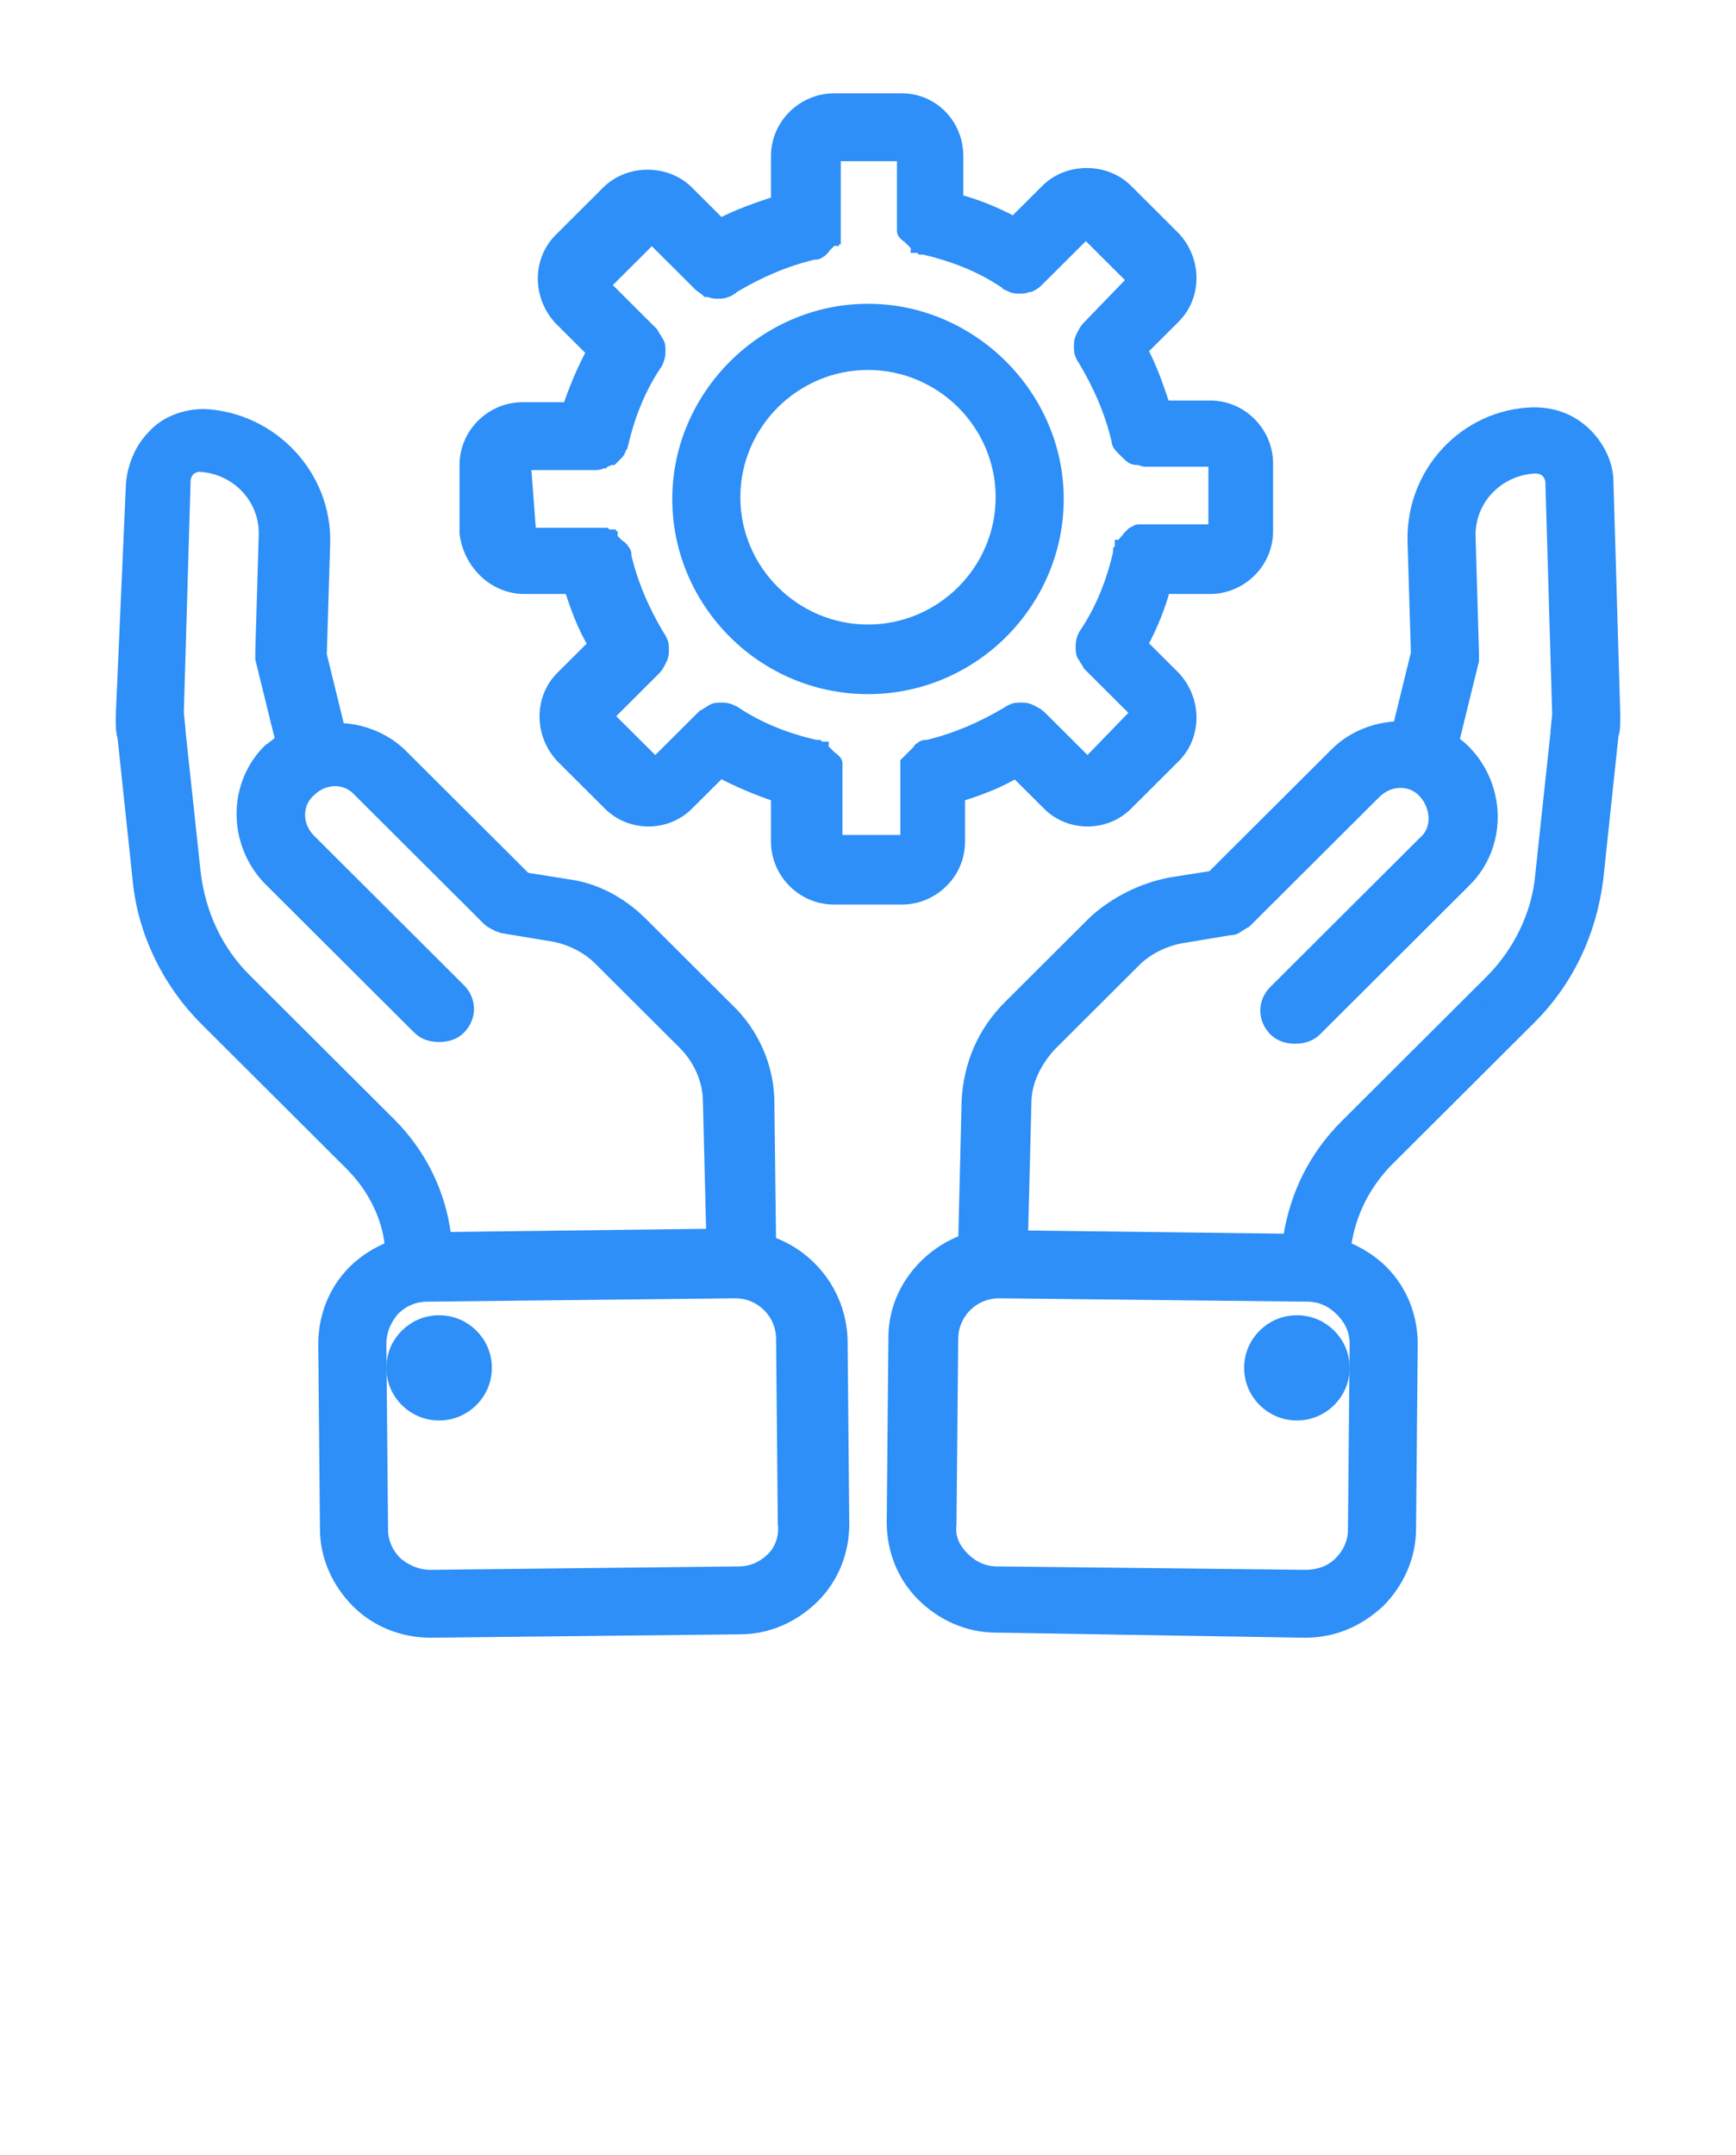 <svg version="1.2" xmlns="http://www.w3.org/2000/svg" xmlns:xlink="http://www.w3.org/1999/xlink" overflow="visible" preserveAspectRatio="none" viewBox="0 0 102 127" xml:space="preserve" y="0px" x="0px" id="Layer_1_1560181320822" width="29" height="36"><g transform="translate(1, 1)"><style type="text/css">
	.st0_1560181320822{fill:#4284FB;stroke:#4284FB;stroke-width:0.75;stroke-miterlimit:10;}
</style><path d="M93.3,27.4c0-1-0.5-2-1.2-2.7c-0.8-0.8-1.8-1.2-3-1.2c-3.9,0.1-7,3.4-6.9,7.4l0.2,6.6L81.3,42  c-1.3,0-2.7,0.5-3.7,1.5l-7.3,7.3l-2.5,0.4c-1.6,0.3-3.2,1.1-4.4,2.2l-5,5c-1.5,1.5-2.3,3.4-2.4,5.5l-0.2,8.3  c-2.3,0.8-4.1,3-4.1,5.6l-0.1,10.9c0,1.6,0.6,3.1,1.7,4.2c1.1,1.1,2.6,1.8,4.2,1.8L75.6,95c0,0,0,0,0.1,0c1.6,0,3-0.6,4.2-1.7  c1.1-1.1,1.8-2.6,1.8-4.2l0.1-10.9c0-1.6-0.6-3.1-1.7-4.2c-0.6-0.6-1.4-1.1-2.2-1.4v-0.3c0.3-1.9,1.1-3.5,2.4-4.9l8.5-8.5  c2.2-2.2,3.5-5,3.9-8.1l0.9-8.5c0.1-0.3,0.1-0.6,0.1-1l0,0l0,0c0-0.1,0-0.1,0-0.2L93.3,27.4z M78.8,78.2l-0.1,10.9  c0,0.8-0.3,1.5-0.9,2.1S76.4,92,75.7,92l-18.1-0.2c-0.8,0-1.5-0.3-2.1-0.9s-0.9-1.3-0.8-2.1l0.1-10.9c0-1.6,1.3-2.9,2.9-2.9l0,0  l18.1,0.2c0.8,0,1.5,0.3,2.1,0.9S78.8,77.4,78.8,78.2z M86.7,56.9l-8.5,8.5c-1.8,1.8-2.9,4-3.3,6.5v0.3l-16-0.2l0.2-8  c0-1.3,0.6-2.5,1.5-3.5l5-5c0.7-0.7,1.7-1.2,2.7-1.4l3-0.5c0.1,0,0.2,0,0.3-0.1l0,0c0.2-0.1,0.3-0.2,0.5-0.3l0,0l7.6-7.6  c0.9-0.9,2.3-0.9,3.1,0s0.9,2.3,0,3.1L74,57.5c-0.6,0.6-0.6,1.5,0,2.1c0.3,0.3,0.7,0.4,1.1,0.4s0.8-0.1,1.1-0.4l8.8-8.8  c2-2,2-5.3,0-7.4c-0.2-0.2-0.5-0.5-0.8-0.6l1.2-4.9l0,0c0-0.1,0-0.1,0-0.2c0-0.1,0-0.1,0-0.2l0,0l-0.2-6.8c-0.1-2.3,1.7-4.2,4-4.3  c0.3,0,0.6,0.1,0.8,0.3c0.1,0.1,0.3,0.4,0.3,0.7l0.4,13.7l-0.1,1v0.1l-0.9,8.4C89.5,52.9,88.4,55.2,86.7,56.9z" class="st0_1560181320822" vector-effect="non-scaling-stroke" style="fill: rgb(45, 143, 247); stroke: rgb(45, 143, 247); stroke-width: 1px;"/><circle r="2.6" cy="79.6" cx="75.2" class="st0_1560181320822" vector-effect="non-scaling-stroke" style="fill: rgb(45, 143, 247); stroke: rgb(45, 143, 247); stroke-width: 1px;"/><path d="M44.1,72.3L44,64c0-2.1-0.9-4.1-2.4-5.5l-5-5c-1.2-1.2-2.7-2-4.3-2.2l-2.5-0.4l-7.3-7.3c-1-1-2.4-1.5-3.7-1.5  l-1.1-4.5l0.2-6.6c0.1-3.9-3-7.2-6.9-7.4c-1.1,0-2.2,0.4-2.9,1.2c-0.7,0.7-1.1,1.7-1.2,2.7L6.3,41.2c0,0.1,0,0.1,0,0.2l0,0l0,0  c0,0.3,0,0.7,0.1,1l0.9,8.5c0.3,3,1.7,5.9,3.9,8.1l8.5,8.5c1.3,1.3,2.2,3,2.4,4.8v0.3c-0.8,0.3-1.6,0.8-2.2,1.4  c-1.1,1.1-1.7,2.6-1.7,4.2l0.1,10.9c0,1.6,0.7,3.1,1.8,4.2c1.1,1.1,2.6,1.7,4.2,1.7c0,0,0,0,0.1,0l18.1-0.2c1.6,0,3.1-0.7,4.2-1.8  s1.7-2.6,1.7-4.2l-0.1-10.9C48.2,75.3,46.5,73.1,44.1,72.3z M21.8,65.3l-8.5-8.5c-1.7-1.7-2.7-3.9-3-6.3l-0.9-8.4V42l-0.1-1  l0.4-13.7c0-0.3,0.2-0.6,0.3-0.7c0.2-0.2,0.5-0.3,0.7-0.3c2.3,0.1,4.1,2,4,4.3l-0.2,6.8l0,0c0,0.1,0,0.1,0,0.2s0,0.1,0,0.2l0,0  l1.2,4.9c-0.3,0.2-0.5,0.4-0.8,0.6c-2,2-2,5.3,0,7.4l8.8,8.8c0.3,0.3,0.7,0.4,1.1,0.4s0.8-0.1,1.1-0.4c0.6-0.6,0.6-1.5,0-2.1  l-8.8-8.8c-0.9-0.9-0.9-2.3,0-3.1c0.9-0.9,2.3-0.9,3.1,0l7.6,7.6l0,0c0.1,0.1,0.3,0.2,0.5,0.3l0,0c0.1,0,0.2,0.1,0.3,0.1l3,0.5  c1,0.2,2,0.7,2.7,1.4l5,5c0.9,0.9,1.5,2.2,1.5,3.5l0.2,8l-16,0.2v-0.3C24.7,69.4,23.6,67.1,21.8,65.3z M44.5,90.9  c-0.6,0.6-1.3,0.9-2.1,0.9L24.3,92c-0.8,0-1.5-0.3-2.1-0.8c-0.6-0.6-0.9-1.3-0.9-2.1l-0.1-10.9c0-0.8,0.3-1.5,0.8-2.1  c0.6-0.6,1.3-0.9,2.1-0.9L42.2,75l0,0c1.6,0,2.9,1.3,2.9,2.9l0.1,10.9C45.3,89.6,45,90.4,44.5,90.9z" class="st0_1560181320822" vector-effect="non-scaling-stroke" style="fill: rgb(45, 143, 247); stroke: rgb(45, 143, 247); stroke-width: 1px;"/><circle r="2.6" cy="79.6" cx="24.8" class="st0_1560181320822" vector-effect="non-scaling-stroke" style="fill: rgb(45, 143, 247); stroke: rgb(45, 143, 247); stroke-width: 1px;"/><path d="M29.8,33.5h2.8c0.4,1.2,0.8,2.4,1.5,3.5l-2,2c-1.2,1.2-1.2,3.2,0,4.5l2.8,2.8c0.6,0.6,1.4,0.9,2.2,0.9  s1.6-0.3,2.2-0.9l2-2c1.1,0.6,2.3,1.1,3.5,1.5v2.8c0,1.7,1.4,3.2,3.2,3.2h4c1.7,0,3.2-1.4,3.2-3.2v-2.8c1.2-0.4,2.4-0.8,3.5-1.5l2,2  c0.6,0.6,1.4,0.9,2.2,0.9s1.6-0.3,2.2-0.9l2.8-2.8c1.2-1.2,1.2-3.2,0-4.5l-2-2c0.6-1.1,1.1-2.3,1.4-3.5h2.8c1.7,0,3.2-1.4,3.2-3.2  v-4c0-1.7-1.4-3.2-3.2-3.2h-2.8c-0.4-1.2-0.8-2.4-1.4-3.5l2-2c1.2-1.2,1.2-3.2,0-4.5l-2.8-2.8c-1.2-1.2-3.3-1.2-4.5,0l-2,2  c-1.1-0.6-2.3-1.1-3.5-1.4V8.2C55.1,6.4,53.7,5,52,5h-4c-1.7,0-3.2,1.4-3.2,3.2V11c-1.2,0.4-2.4,0.8-3.5,1.4l-2-2  c-1.2-1.2-3.3-1.2-4.5,0L32,13.2c-1.2,1.2-1.2,3.2,0,4.5l2,2c-0.6,1.1-1.1,2.3-1.5,3.5h-2.8c-1.7,0-3.2,1.4-3.2,3.2v4  C26.7,32.1,28.1,33.5,29.8,33.5z M29.7,26.4c0-0.1,0.1-0.2,0.2-0.2h4l0,0l0,0c0.2,0,0.3,0,0.4-0.1c0,0,0,0,0.1,0  c0.1-0.1,0.3-0.1,0.4-0.2c0,0,0,0,0.1,0c0.1-0.1,0.2-0.2,0.3-0.3l0,0c0.1-0.1,0.1-0.3,0.2-0.4l0,0c0.4-1.7,1-3.3,2-4.8  c0-0.1,0.1-0.1,0.1-0.2l0,0c0.1-0.2,0.1-0.4,0.1-0.5l0,0c0-0.2,0-0.4-0.1-0.5l0,0c-0.1-0.2-0.2-0.3-0.3-0.5l0,0l0,0l0,0l-2.8-2.8  c-0.1-0.1-0.1-0.2,0-0.2l2.8-2.8c0.1-0.1,0.2-0.1,0.2,0l2.8,2.8l0,0c0.1,0.1,0.3,0.2,0.4,0.3h0.1c0.2,0.1,0.3,0.1,0.5,0.1l0,0l0,0  c0.2,0,0.3,0,0.5-0.1c0,0,0.1,0,0.1-0.1c0.1,0,0.1,0,0.2-0.1c1.5-0.9,3.1-1.6,4.8-2h0.1c0.1,0,0.1,0,0.2-0.1c0,0,0.1,0,0.1-0.1  c0,0,0.1,0,0.1-0.1l0.1-0.1l0.1-0.1l0.1-0.1l0.1-0.1c0,0,0-0.1,0.1-0.1c0,0,0-0.1,0.1-0.1v-0.1v-0.1c0-0.1,0-0.1,0-0.2v-0.1l0,0l0,0  V8.2c0-0.1,0-0.2,0.1-0.2h4c0.1,0,0.2,0.1,0.2,0.2v3.9l0,0l0,0v0.1c0,0.1,0,0.1,0,0.2v0.1v0.1c0,0,0,0.1,0.1,0.1c0,0,0,0.1,0.1,0.1  l0.1,0.1l0.1,0.1l0.1,0.1l0.1,0.1l0.1,0.1c0,0,0.1,0,0.1,0.1c0.1,0,0.1,0,0.2,0.1h0.1c1.7,0.4,3.3,1,4.8,2c0.1,0,0.1,0.1,0.2,0.1  c0,0,0.1,0,0.1,0.1c0.2,0.1,0.3,0.1,0.5,0.1l0,0l0,0c0.2,0,0.3,0,0.5-0.1h0.1c0.2-0.1,0.3-0.2,0.4-0.3l0,0l2.8-2.8  c0.1-0.1,0.2-0.1,0.2,0l2.8,2.8c0.1,0.1,0.1,0.2,0,0.2L63,18.4l0,0l0,0l0,0c-0.1,0.1-0.2,0.3-0.3,0.5l0,0c-0.1,0.2-0.1,0.3-0.1,0.5  l0,0c0,0.2,0,0.4,0.1,0.5l0,0c0,0.1,0.1,0.2,0.1,0.2c0.9,1.5,1.6,3.1,2,4.8l0,0c0,0.2,0.1,0.3,0.2,0.4l0,0c0.1,0.1,0.2,0.2,0.3,0.3  c0,0,0,0,0.1,0.1s0.2,0.2,0.4,0.2c0,0,0,0,0.1,0s0.3,0.1,0.4,0.1l0,0l0,0h4c0.1,0,0.2,0.1,0.2,0.2v4c0,0.1-0.1,0.2-0.2,0.2h-3.9l0,0  l0,0h-0.1c-0.1,0-0.1,0-0.2,0s-0.1,0-0.1,0h-0.1c-0.1,0-0.1,0.1-0.2,0.1c0,0-0.1,0-0.1,0.1c-0.1,0-0.1,0.1-0.1,0.1s-0.1,0-0.1,0.1  l-0.1,0.1L65.2,31c0,0-0.1,0.1-0.1,0.2c0,0,0,0.1-0.1,0.1c0,0.1,0,0.1-0.1,0.2c0,0,0,0,0,0.1c-0.4,1.7-1,3.3-2,4.8  c0,0.1-0.1,0.1-0.1,0.2l0,0c-0.1,0.2-0.1,0.4-0.1,0.5l0,0c0,0.2,0,0.4,0.1,0.5l0,0c0.1,0.2,0.2,0.3,0.3,0.5l0,0l0,0l0,0l2.8,2.8  c0.1,0.1,0.1,0.2,0,0.2l-2.9,3c-0.1,0.1-0.2,0.1-0.2,0L60,41.3l0,0l0,0l0,0c-0.1-0.1-0.3-0.2-0.5-0.3l0,0c-0.2-0.1-0.3-0.1-0.5-0.1  l0,0c-0.2,0-0.4,0-0.5,0.1l0,0c-0.1,0-0.2,0.1-0.2,0.1c-1.5,0.9-3.1,1.6-4.8,2h-0.1c-0.1,0-0.1,0-0.2,0.1c0,0-0.1,0-0.1,0.1L53,43.4  l-0.1,0.1l-0.1,0.1l-0.1,0.1l-0.1,0.1c0,0,0,0.1-0.1,0.1L52.4,44v0.1v0.1c0,0.1,0,0.1,0,0.2v0.1v4c0,0.1-0.1,0.2-0.2,0.2h-4  c-0.1,0-0.2-0.1-0.2-0.2v-4v-0.1c0-0.1,0-0.1,0-0.2v-0.1V44c0,0,0-0.1-0.1-0.1c0,0,0-0.1-0.1-0.1l-0.1-0.1l-0.1-0.1l-0.1-0.1  l-0.1-0.1l-0.1-0.1c0,0-0.1,0-0.1-0.1c-0.1,0-0.1,0-0.2-0.1c0,0,0,0-0.1,0c-1.7-0.4-3.3-1-4.8-2c-0.1,0-0.2-0.1-0.2-0.1l0,0  c-0.2-0.1-0.4-0.1-0.5-0.1l0,0c-0.2,0-0.4,0-0.5,0.1l0,0c-0.2,0.1-0.3,0.2-0.5,0.3l0,0l0,0l0,0l-2.8,2.8c-0.1,0.1-0.2,0.1-0.2,0  l-2.8-2.8c-0.1-0.1-0.1-0.2,0-0.2l2.8-2.8l0,0l0,0l0,0c0.1-0.1,0.2-0.3,0.3-0.5l0,0c0.1-0.2,0.1-0.3,0.1-0.5l0,0  c0-0.2,0-0.4-0.1-0.5l0,0c0-0.1-0.1-0.2-0.1-0.2c-0.9-1.5-1.6-3.1-2-4.8v-0.1c0-0.1,0-0.1-0.1-0.2c0,0,0-0.1-0.1-0.1  c0,0,0-0.1-0.1-0.1l-0.1-0.1l-0.1-0.1L35,31l-0.1-0.1c0,0-0.1,0-0.1-0.1c0,0-0.1,0-0.1-0.1c-0.1,0-0.1,0-0.2-0.1h-0.1  c-0.1,0-0.1,0-0.2,0h-0.1l0,0l0,0h-3.9c-0.1,0-0.2-0.1-0.2-0.2L29.7,26.4L29.7,26.4z" class="st0_1560181320822" vector-effect="non-scaling-stroke" style="fill: rgb(45, 143, 247); stroke: rgb(45, 143, 247); stroke-width: 1px;"/><path d="M50,39.4c6.1,0,11-5,11-11s-5-11-11-11s-11,5-11,11S43.9,39.4,50,39.4z M50,20.3c4.4,0,8,3.6,8,8s-3.6,8-8,8  s-8-3.6-8-8S45.6,20.3,50,20.3z" class="st0_1560181320822" vector-effect="non-scaling-stroke" style="fill: rgb(45, 143, 247); stroke: rgb(45, 143, 247); stroke-width: 1px;"/></g></svg>